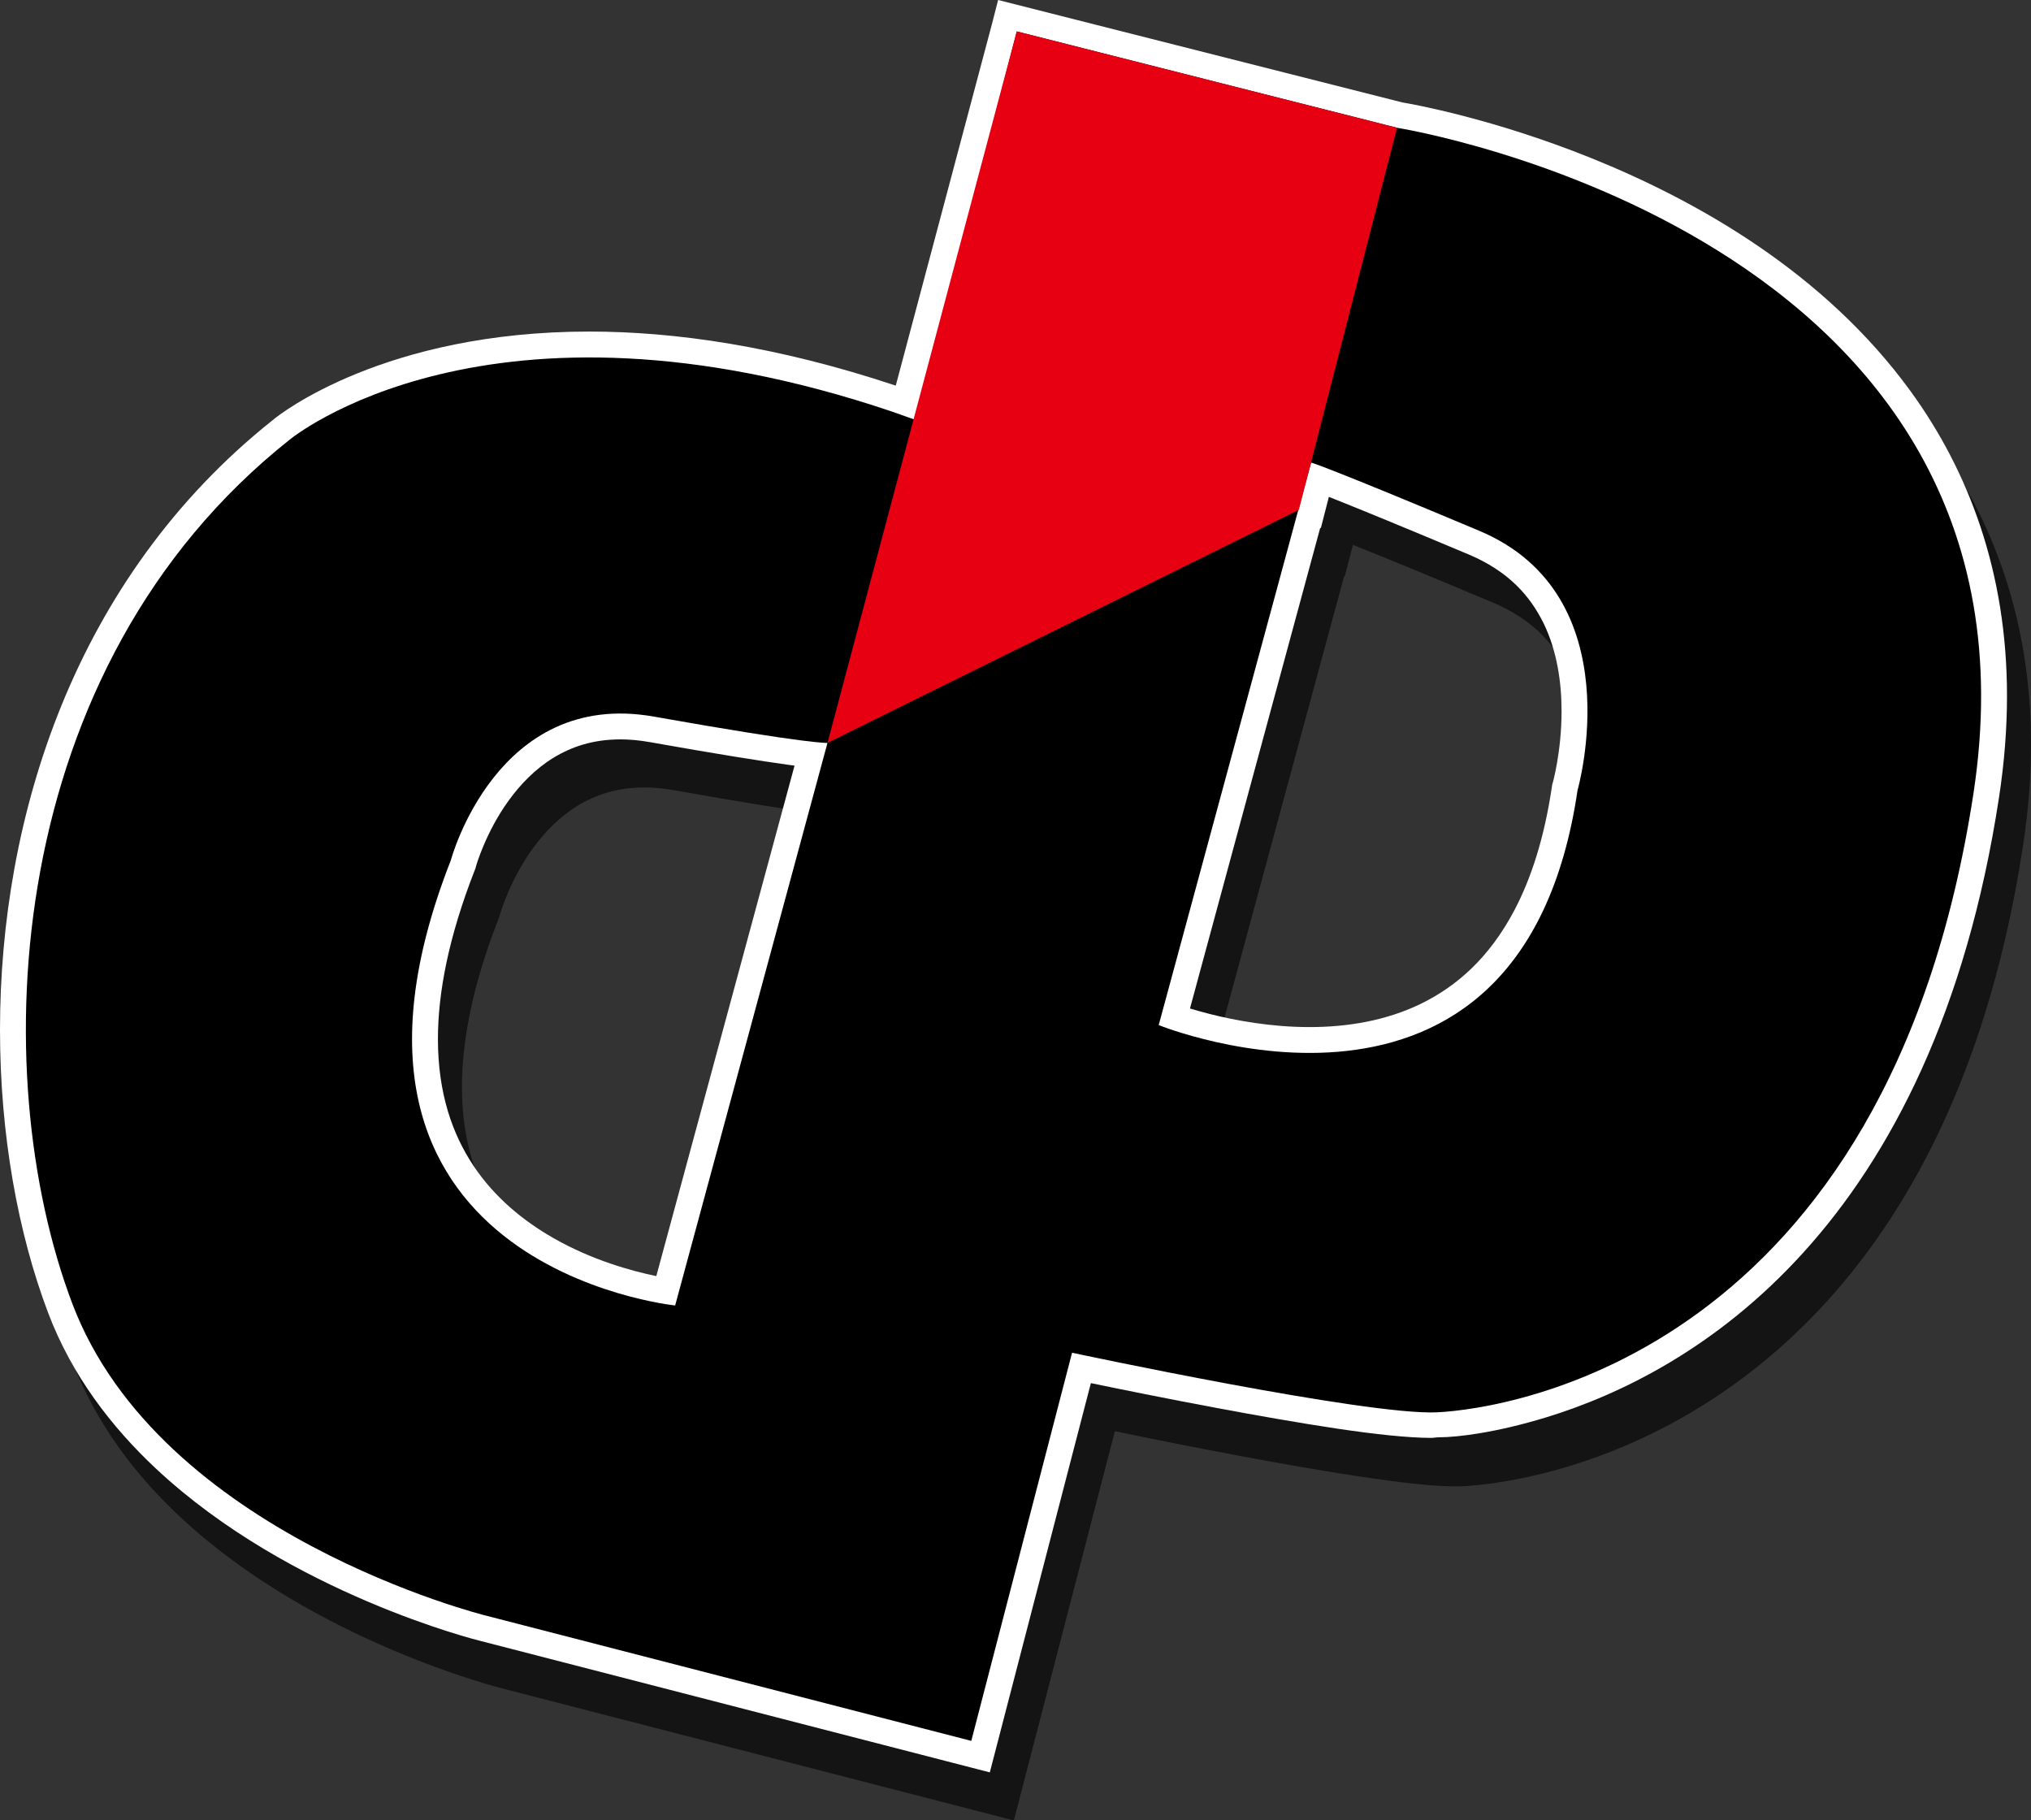 <?xml version="1.0" encoding="utf-8"?>
<!-- Generator: Adobe Illustrator 19.0.0, SVG Export Plug-In . SVG Version: 6.00 Build 0)  -->
<svg version="1.1" id="レイヤー_2" xmlns="http://www.w3.org/2000/svg" xmlns:xlink="http://www.w3.org/1999/xlink" x="0px"
	 y="0px" viewBox="0 0 117.744 105.522" style="enable-background:new 0 0 117.744 105.522;" xml:space="preserve">
<rect x="0" y="0" width="117.744" height="105.522" fill="#333333" stroke="none"/>
<style type="text/css">
	.st0{opacity:0.61;}
	.st1{fill:#FFFFFF;}
	.st2{fill:#E60012;}
</style>
<path id="XMLID_220_" class="st0" d="M112.168,25.48c-5.02-6.915-12.409-11.061-18.51-13.525C87.946,9.654,83.329,8.83,82.695,8.723
	L59.269,2.789l0,0l-0.013-0.003l-0.37,1.441L53.322,25.14c-6.901-2.3-12.828-3.135-17.763-3.135
	C23.691,22.003,17.62,26.79,17.25,27.098l0,0c-0.001,0.001-0.002,0.002-0.003,0.003c-0.005,0.004-0.021,0.017-0.024,0.02l0,0.001
	c-5.78,4.59-9.748,10.377-12.256,16.527c-2.513,6.162-3.576,12.69-3.576,18.83c0.002,6.075,1.037,11.772,2.791,16.408
	c1.37,3.616,3.655,6.605,6.266,9.046c3.921,3.662,8.583,6.124,12.274,7.698c3.614,1.539,6.296,2.217,6.459,2.258l29.596,7.634
	l5.856-22.561c1.581,0.328,4.32,0.885,7.31,1.444c2.325,0.435,4.797,0.87,6.994,1.199c2.206,0.328,4.099,0.554,5.423,0.557
	c0.149,0,0.293-0.003,0.432-0.01c1.135-0.057,3.381-0.308,6.235-1.181c4.273-1.307,9.904-4.03,14.934-9.592
	c5.033-5.559,9.422-13.93,11.32-26.358c0.314-2.051,0.463-4.009,0.463-5.878C117.75,35.939,115.511,30.084,112.168,25.48z
	 M39.443,76.753c-1.383-0.284-3.716-0.914-5.97-2.207c-1.728-0.986-3.397-2.339-4.629-4.184c-1.23-1.849-2.06-4.194-2.064-7.347
	c0-2.659,0.607-5.897,2.144-9.815l0.031-0.08l0.021-0.079h0c0.003-0.028,0.565-2.01,1.914-3.862
	c0.672-0.928,1.529-1.818,2.581-2.464c1.056-0.645,2.297-1.067,3.879-1.07c0.525,0,1.089,0.048,1.696,0.156
	c4.071,0.723,6.523,1.107,8.008,1.312c0.145,0.02,0.273,0.037,0.4,0.053L39.443,76.753z M91.658,47.01
	c-0.066,0.379-0.132,0.68-0.18,0.882c-0.024,0.101-0.043,0.177-0.056,0.225l-0.014,0.051l-0.003,0.009l0,0l-0.027,0.095l-0.015,0.1
	c-0.44,2.99-1.21,5.338-2.177,7.176c-1.456,2.755-3.328,4.389-5.385,5.403c-2.056,1.009-4.332,1.368-6.49,1.368
	c-2.214,0.001-4.288-0.379-5.792-0.761c-0.432-0.11-0.811-0.218-1.14-0.318l7.544-27.837l0.048-0.024l0.461-1.794
	c0.143,0.056,0.299,0.118,0.469,0.186c1.397,0.557,3.749,1.519,7.67,3.167c2.261,0.962,3.515,2.365,4.309,3.974
	c0.785,1.608,1.044,3.455,1.041,5.09C91.923,45.187,91.791,46.253,91.658,47.01z"/>
<path id="XMLID_213_" class="st1" d="M110.775,22.694c-5.02-6.914-12.409-11.06-18.509-13.524
	c-5.714-2.301-10.332-3.125-10.964-3.232l-13.146-3.33L57.864,0l-0.37,1.441L51.93,22.354c-6.901-2.299-12.828-3.135-17.762-3.135
	c-11.868-0.003-17.939,4.785-18.309,5.093l0,0c-0.001,0.001-0.002,0.002-0.003,0.003c-0.005,0.004-0.021,0.017-0.024,0.019l0,0.001
	c-5.78,4.59-9.748,10.377-12.256,16.527C1.063,47.025,0.001,53.553,0,59.693C0.002,65.768,1.037,71.465,2.79,76.1
	c1.371,3.616,3.656,6.605,6.267,9.046c3.922,3.661,8.584,6.124,12.275,7.698c3.691,1.572,6.418,2.248,6.473,2.262l-0.015-0.004
	l29.593,7.636l5.859-22.564c1.58,0.328,4.317,0.884,7.306,1.443c2.324,0.435,4.796,0.87,6.993,1.199
	c2.206,0.328,4.099,0.53,5.426,0.533c0.151,0,0.297-0.034,0.438-0.034h-0.001c1.134,0,3.38-0.284,6.233-1.156
	c4.272-1.307,9.903-4.017,14.933-9.579c5.033-5.559,9.421-13.924,11.319-26.352c0.314-2.051,0.463-4.007,0.463-5.876
	C116.357,33.149,114.118,27.298,110.775,22.694z M38.048,73.971c-1.382-0.285-3.715-0.914-5.968-2.207
	c-1.727-0.986-3.396-2.339-4.628-4.184c-1.23-1.849-2.059-4.194-2.064-7.347c0-2.659,0.607-5.899,2.145-9.818l0.031-0.08
	l0.021-0.081c0.005-0.034,0.567-2.012,1.913-3.861c0.672-0.928,1.529-1.818,2.581-2.464c1.056-0.645,2.297-1.066,3.879-1.07
	c0.525,0,1.089,0.048,1.696,0.156c4.076,0.724,6.529,1.108,8.014,1.313c0.143,0.02,0.269,0.036,0.394,0.053L38.048,73.971z
	 M90.266,44.225c-0.066,0.379-0.132,0.68-0.18,0.882c-0.024,0.101-0.043,0.177-0.056,0.225l-0.014,0.051l-0.003,0.009l0,0
	l-0.027,0.095l-0.015,0.1c-0.44,2.99-1.21,5.339-2.177,7.177c-1.456,2.755-3.328,4.389-5.385,5.404
	c-2.056,1.009-4.332,1.369-6.49,1.368c-2.214,0.001-4.287-0.379-5.792-0.761c-0.432-0.11-0.811-0.218-1.14-0.318l7.544-27.838
	l0.047-0.023l0.461-1.794c0.143,0.056,0.298,0.118,0.469,0.186c1.397,0.557,3.748,1.518,7.669,3.166
	c2.262,0.962,3.516,2.366,4.31,3.975c0.785,1.608,1.044,3.456,1.042,5.09C90.531,42.402,90.398,43.468,90.266,44.225z"/>
<path id="XMLID_356_" d="M80.992,7.407L58.945,1.821L53.154,24.37l-1.421-0.505c-23.464-7.924-34.942,1.623-34.942,1.623
	C0.132,38.697-0.885,62.161,4.193,75.568C9.273,88.976,28.166,93.65,28.166,93.65l28.143,7.262l5.842-22.499
	c0,0,17.116,3.659,21.179,3.453c4.058-0.202,26.102-3.35,31.076-35.859C119.386,13.499,80.992,7.407,80.992,7.407z M39.141,75.672
	c0,0-22.249-2.236-13.005-25.804c0,0,2.645-9.952,11.779-8.328c9.143,1.624,10.057,1.523,10.057,1.523L39.141,75.672z
	 M91.456,45.804C88.201,67.948,67.174,59.42,67.174,59.42l8.837-32.608c0,0,0.815,0.203,9.749,3.957
	C94.703,34.529,91.456,45.804,91.456,45.804z"/>
<polygon id="XMLID_362_" class="st2" points="58.945,1.821 47.972,43.063 75.299,29.554 80.992,7.407 "/>
</svg>
